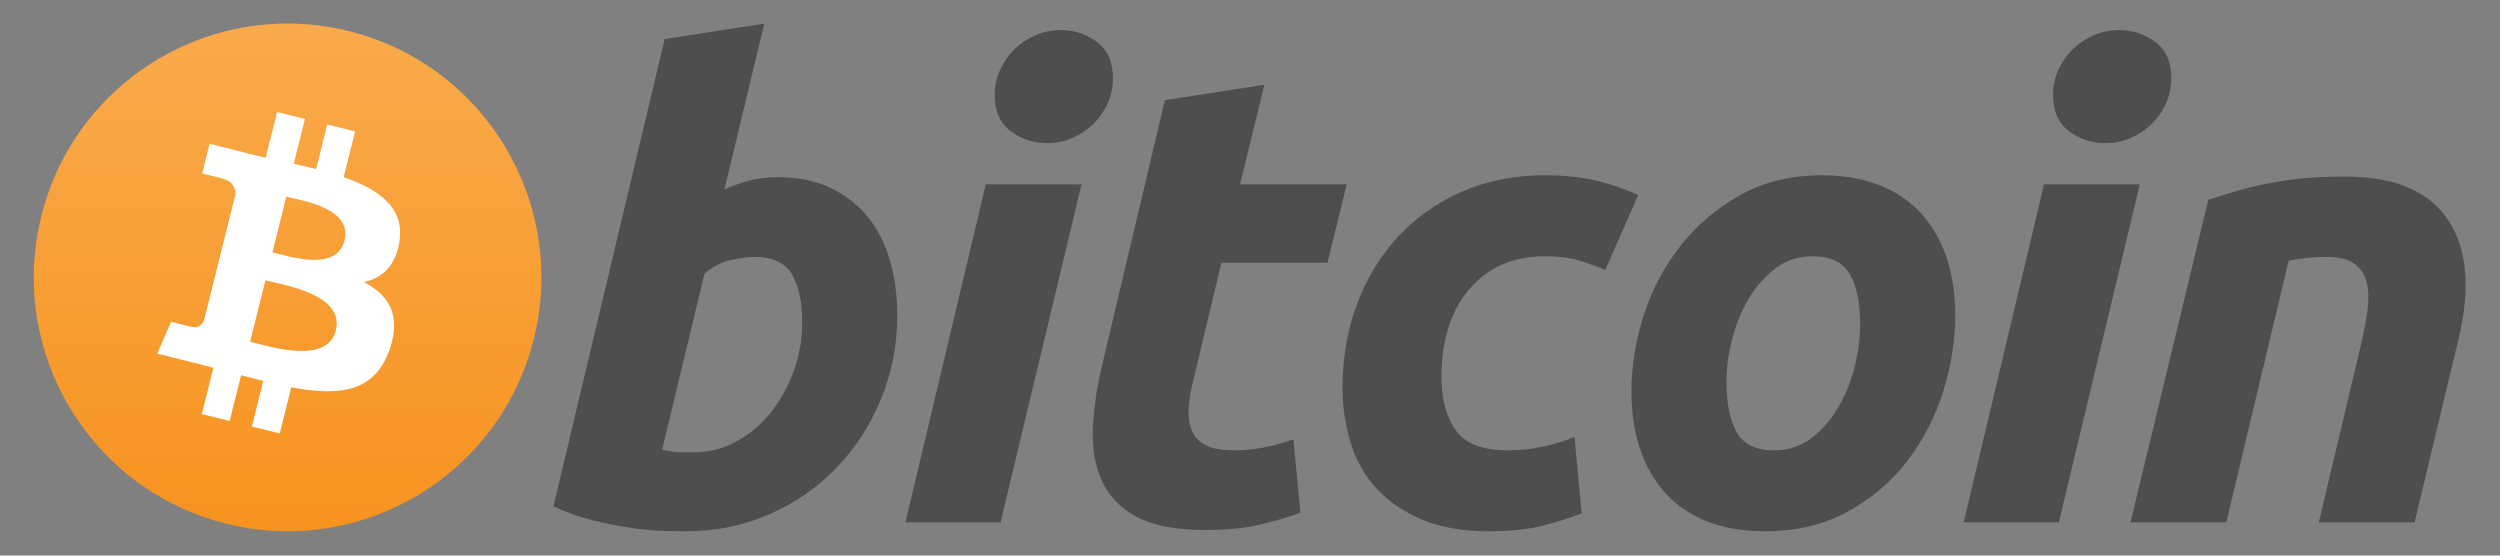 <?xml version="1.0" encoding="UTF-8" standalone="no"?>
<svg
   version="1.1"
   id="svg15"
   width="420"
   height="93.333"
   viewBox="0 0 420 93.333"
   sodipodi:docname="Bitcoin_Logo_2017.svg"
   inkscape:version="1.2.2 (732a01da63, 2022-12-09)"
   xmlns:inkscape="http://www.inkscape.org/namespaces/inkscape"
   xmlns:sodipodi="http://sodipodi.sourceforge.net/DTD/sodipodi-0.dtd"
   xmlns="http://www.w3.org/2000/svg"
   xmlns:svg="http://www.w3.org/2000/svg"
   xmlns:rdf="http://www.w3.org/1999/02/22-rdf-syntax-ns#"
   xmlns:cc="http://creativecommons.org/ns#">
  <rect x="0" y="0" width="420" height="93.333" fill="#808080" stroke="none"/>
  <defs
     id="defs19">
    <clipPath
       clipPathUnits="userSpaceOnUse"
       id="clipPath31">
      <path
         d="M 5.212,42.791 C 0.936,25.652 11.368,8.289 28.505,4.016 v 0 c 17.142,-4.275 34.503,6.157 38.776,23.297 v 0 c 4.274,17.143 -6.157,34.507 -23.299,38.78 v 0 c -2.597,0.648 -5.199,0.958 -7.76,0.958 v 0 c -14.339,0 -27.386,-9.715 -31.01,-24.26"
         id="path29" />
    </clipPath>
    <linearGradient
       x1="0"
       y1="0"
       x2="1"
       y2="0"
       gradientUnits="userSpaceOnUse"
       gradientTransform="matrix(0,-63.993,63.986,0,36.246,67.051)"
       spreadMethod="pad"
       id="linearGradient41">
      <stop
         style="stop-opacity:1;stop-color:#f9aa4c"
         offset="0"
         id="stop37" />
      <stop
         style="stop-opacity:1;stop-color:#f7931f"
         offset="1"
         id="stop39" />
    </linearGradient>
    <clipPath
       clipPathUnits="userSpaceOnUse"
       id="clipPath51">
      <path
         d="M 0,70 H 315 V 0 H 0 Z"
         id="path49" />
    </clipPath>
  </defs>
  <sodipodi:namedview
     id="namedview17"
     pagecolor="#ffffff"
     bordercolor="#000000"
     borderopacity="0.25"
     inkscape:showpageshadow="2"
     inkscape:pageopacity="0.0"
     inkscape:pagecheckerboard="0"
     inkscape:deskcolor="#d1d1d1"
     showgrid="false"
     inkscape:zoom="2.5285714"
     inkscape:cx="210.00001"
     inkscape:cy="46.864408"
     inkscape:window-width="1680"
     inkscape:window-height="966"
     inkscape:window-x="-8"
     inkscape:window-y="-8"
     inkscape:window-maximized="1"
     inkscape:current-layer="g23">
    <inkscape:page
       x="0"
       y="0"
       id="page21"
       width="420"
       height="93.333" />
  </sodipodi:namedview>
  <g
     id="g23"
     inkscape:groupmode="layer"
     inkscape:label="Page 1"
     transform="matrix(1.333,0,0,-1.333,0,93.333)">
    <g
       id="g568">
      <g
         id="g25">
        <g
           id="g27"
           clip-path="url(#clipPath31)">
          <g
             id="g33">
            <g
               id="g35">
              <path
                 d="M 5.212,42.791 C 0.936,25.652 11.368,8.289 28.505,4.016 v 0 c 17.142,-4.275 34.503,6.157 38.776,23.297 v 0 c 4.274,17.143 -6.157,34.507 -23.299,38.78 v 0 c -2.597,0.648 -5.199,0.958 -7.76,0.958 v 0 c -14.339,0 -27.386,-9.715 -31.01,-24.26"
                 style="fill:url(#linearGradient41);stroke:none"
                 id="path43" />
            </g>
          </g>
        </g>
      </g>
      <g
         id="g45">
        <g
           id="g47"
           clip-path="url(#clipPath51)">
          <g
             id="g53"
             transform="translate(43.414,39.676)">
            <path
               d="m 0,0 c -0.99,-3.966 -7.099,-1.951 -9.081,-1.457 l 1.748,7.009 C -5.352,5.058 1.031,4.136 0,0 m -1.086,-11.311 c -1.085,-4.36 -8.425,-2.002 -10.805,-1.412 l 1.928,7.728 c 2.38,-0.593 10.011,-1.77 8.877,-6.316 M 6.935,-0.063 C 7.572,4.194 4.331,6.483 -0.102,8.01 l 1.438,5.767 -3.511,0.875 -1.4,-5.615 c -0.923,0.23 -1.87,0.447 -2.812,0.662 l 1.409,5.652 -3.508,0.875 -1.439,-5.766 c -0.764,0.175 -1.514,0.347 -2.242,0.527 l 0.004,0.018 -4.841,1.209 -0.934,-3.749 c 0,0 2.605,-0.597 2.55,-0.634 1.422,-0.355 1.679,-1.296 1.636,-2.042 l -3.94,-15.799 c -0.174,-0.432 -0.615,-1.08 -1.609,-0.834 0.035,-0.051 -2.552,0.637 -2.552,0.637 l -1.742,-4.019 4.568,-1.138 c 0.85,-0.213 1.683,-0.437 2.503,-0.647 l -1.453,-5.833 3.506,-0.875 1.439,5.772 c 0.958,-0.26 1.888,-0.5 2.798,-0.726 l -1.434,-5.745 3.511,-0.874 1.452,5.822 c 5.987,-1.133 10.489,-0.676 12.383,4.739 1.527,4.359 -0.076,6.874 -3.225,8.513 2.294,0.53 4.021,2.038 4.482,5.155"
               style="fill:#ffffff;fill-opacity:1;fill-rule:nonzero;stroke:none"
               id="path55" />
          </g>
          <g
             id="g57"
             transform="translate(87.494,13.015)">
            <path
               d="m 0,0 c 1.89,0 3.671,0.465 5.344,1.379 1.678,0.913 3.127,2.147 4.339,3.684 1.213,1.544 2.173,3.283 2.873,5.226 0.699,1.942 1.054,3.97 1.054,6.078 0,2.591 -0.433,4.612 -1.297,6.073 -0.862,1.455 -2.46,2.187 -4.779,2.187 -0.76,0 -1.739,-0.145 -2.953,-0.404 C 3.363,23.947 2.273,23.377 1.296,22.518 L -4.046,0.33 C -3.724,0.273 -3.438,0.219 -3.196,0.168 -2.958,0.113 -2.695,0.074 -2.433,0.047 -2.156,0.016 -1.839,0 -1.457,0 Z m 10.527,34.671 c 2.595,0 4.837,-0.464 6.721,-1.378 1.892,-0.922 3.454,-2.164 4.708,-3.726 1.236,-1.57 2.156,-3.405 2.749,-5.508 0.59,-2.109 0.886,-4.376 0.886,-6.803 0,-3.728 -0.683,-7.25 -2.061,-10.57 C 22.151,3.36 20.28,0.477 17.9,-1.983 15.522,-4.44 12.714,-6.377 9.476,-7.809 6.243,-9.24 2.728,-9.957 -1.046,-9.957 c -0.489,0 -1.346,0.014 -2.558,0.039 -1.213,0.025 -2.605,0.15 -4.166,0.361 -1.569,0.219 -3.23,0.543 -4.982,0.977 -1.752,0.426 -3.416,1.023 -4.984,1.781 L -3.724,52.077 8.826,54.022 3.81,33.129 c 1.074,0.484 2.155,0.859 3.236,1.132 1.081,0.27 2.241,0.41 3.481,0.41"
               style="fill:#4e4e4e;fill-opacity:1;fill-rule:nonzero;stroke:none"
               id="path59" />
          </g>
          <g
             id="g61"
             transform="translate(131.936,51.977)">
            <path
               d="m 0,0 c -1.673,0 -3.19,0.498 -4.536,1.496 -1.357,0.992 -2.029,2.519 -2.029,4.577 0,1.133 0.231,2.195 0.686,3.197 0.462,1 1.068,1.86 1.826,2.593 0.757,0.726 1.634,1.306 2.63,1.743 1.002,0.43 2.068,0.644 3.204,0.644 1.672,0 3.181,-0.498 4.532,-1.495 C 7.659,11.751 8.336,10.225 8.336,8.178 8.336,7.042 8.107,5.976 7.647,4.976 7.19,3.976 6.584,3.115 5.827,2.383 5.075,1.656 4.19,1.078 3.197,0.645 2.195,0.207 1.133,0 0,0 M -5.833,-47.787 H -17.82 L -7.697,-5.19 H 4.372 Z"
               style="fill:#4e4e4e;fill-opacity:1;fill-rule:nonzero;stroke:none"
               id="path63" />
          </g>
          <g
             id="g65"
             transform="translate(146.812,57.398)">
            <path
               d="M 0,0 12.555,1.945 9.472,-10.611 h 13.446 l -2.427,-9.878 H 7.125 L 3.566,-35.39 C 3.238,-36.632 3.052,-37.792 3,-38.869 c -0.059,-1.084 0.078,-2.014 0.402,-2.797 0.322,-0.784 0.901,-1.39 1.741,-1.817 0.836,-0.436 2.033,-0.655 3.603,-0.655 1.293,0 2.552,0.123 3.77,0.367 1.211,0.241 2.438,0.575 3.68,1.012 l 0.893,-9.236 c -1.62,-0.594 -3.374,-1.106 -5.263,-1.535 -1.893,-0.436 -4.134,-0.647 -6.724,-0.647 -3.724,0 -6.611,0.553 -8.668,1.655 -2.054,1.109 -3.506,2.624 -4.375,4.542 -0.858,1.911 -1.241,4.114 -1.133,6.595 0.111,2.489 0.486,5.103 1.133,7.858 z"
               style="fill:#4e4e4e;fill-opacity:1;fill-rule:nonzero;stroke:none"
               id="path67" />
          </g>
          <g
             id="g69"
             transform="translate(169.201,21.196)">
            <path
               d="m 0,0 c 0,3.669 0.594,7.129 1.781,10.368 1.185,3.242 2.892,6.077 5.108,8.51 2.207,2.421 4.895,4.339 8.06,5.747 3.151,1.4 6.677,2.106 10.565,2.106 2.432,0 4.606,-0.23 6.517,-0.69 1.92,-0.465 3.657,-1.066 5.228,-1.82 L 33.125,14.82 c -1.08,0.438 -2.201,0.825 -3.36,1.174 -1.161,0.358 -2.577,0.529 -4.251,0.529 -4.001,0 -7.164,-1.378 -9.518,-4.127 C 13.651,9.645 12.47,5.942 12.47,1.297 c 0,-2.754 0.593,-4.98 1.786,-6.683 1.185,-1.702 3.377,-2.55 6.557,-2.55 1.571,0 3.085,0.165 4.537,0.485 1.462,0.324 2.753,0.732 3.889,1.215 l 0.895,-9.637 c -1.516,-0.588 -3.188,-1.119 -5.023,-1.584 -1.838,-0.449 -4.026,-0.682 -6.563,-0.682 -3.349,0 -6.184,0.491 -8.503,1.455 -2.32,0.981 -4.237,2.282 -5.747,3.929 C 2.78,-11.103 1.689,-9.174 1.016,-6.959 0.344,-4.749 0,-2.425 0,0"
               style="fill:#4e4e4e;fill-opacity:1;fill-rule:nonzero;stroke:none"
               id="path71" />
          </g>
          <g
             id="g73"
             transform="translate(228.44,37.72)">
            <path
               d="m 0,0 c -1.777,0 -3.348,-0.516 -4.693,-1.535 -1.35,-1.031 -2.485,-2.327 -3.399,-3.89 -0.924,-1.569 -1.609,-3.282 -2.072,-5.142 -0.459,-1.866 -0.684,-3.629 -0.684,-5.304 0,-2.702 0.436,-4.808 1.293,-6.323 0.869,-1.507 2.43,-2.265 4.7,-2.265 1.783,0 3.345,0.512 4.699,1.543 1.342,1.022 2.476,2.319 3.398,3.886 0.918,1.561 1.61,3.278 2.072,5.142 0.454,1.86 0.684,3.633 0.684,5.304 0,2.696 -0.434,4.806 -1.299,6.319 C 3.836,-0.758 2.268,0 0,0 m -5.99,-34.662 c -2.862,0 -5.346,0.435 -7.454,1.299 -2.102,0.863 -3.843,2.074 -5.22,3.643 -1.379,1.563 -2.411,3.413 -3.118,5.546 -0.707,2.132 -1.047,4.493 -1.047,7.08 0,3.245 0.521,6.49 1.574,9.725 1.048,3.241 2.603,6.154 4.661,8.744 2.042,2.593 4.561,4.713 7.528,6.365 2.962,1.642 6.371,2.468 10.199,2.468 2.808,0 5.281,-0.437 7.418,-1.3 2.127,-0.861 3.879,-2.082 5.263,-3.644 1.371,-1.57 2.412,-3.413 3.112,-5.549 0.705,-2.129 1.053,-4.495 1.053,-7.084 0,-3.235 -0.514,-6.48 -1.535,-9.725 -1.021,-3.229 -2.536,-6.148 -4.536,-8.744 -1.996,-2.589 -4.492,-4.708 -7.49,-6.353 -2.994,-1.645 -6.467,-2.471 -10.408,-2.471"
               style="fill:#4e4e4e;fill-opacity:1;fill-rule:nonzero;stroke:none"
               id="path75" />
          </g>
          <g
             id="g77"
             transform="translate(265.307,51.977)">
            <path
               d="m 0,0 c -1.672,0 -3.188,0.498 -4.532,1.496 -1.35,0.992 -2.029,2.519 -2.029,4.577 0,1.133 0.234,2.195 0.691,3.197 0.457,1 1.066,1.86 1.824,2.593 0.753,0.726 1.638,1.306 2.632,1.743 0.996,0.43 2.062,0.644 3.194,0.644 1.676,0 3.191,-0.498 4.538,-1.495 C 7.667,11.751 8.349,10.225 8.349,8.178 8.349,7.042 8.106,5.976 7.653,4.976 7.2,3.976 6.592,3.115 5.836,2.383 5.076,1.656 4.202,1.078 3.206,0.645 2.202,0.207 1.139,0 0,0 M -5.823,-47.787 H -17.82 L -7.697,-5.19 H 4.378 Z"
               style="fill:#4e4e4e;fill-opacity:1;fill-rule:nonzero;stroke:none"
               id="path79" />
          </g>
          <g
             id="g81"
             transform="translate(278.318,44.847)">
            <path
               d="m 0,0 c 0.91,0.266 1.926,0.586 3.031,0.934 1.11,0.347 2.348,0.671 3.733,0.964 1.369,0.301 2.914,0.545 4.613,0.734 1.699,0.194 3.636,0.287 5.786,0.287 6.322,0 10.68,-1.841 13.086,-5.512 2.404,-3.671 2.82,-8.695 1.26,-15.062 L 25.995,-40.656 H 13.929 l 5.343,22.516 c 0.327,1.406 0.582,2.765 0.772,4.093 0.191,1.316 0.18,2.476 -0.043,3.48 -0.213,0.991 -0.715,1.803 -1.494,2.432 -0.791,0.619 -1.986,0.93 -3.608,0.93 -1.563,0 -3.153,-0.168 -4.776,-0.492 L 2.266,-40.656 H -9.806 Z"
               style="fill:#4e4e4e;fill-opacity:1;fill-rule:nonzero;stroke:none"
               id="path83" />
          </g>
        </g>
      </g>
    </g>
  </g>
</svg>

